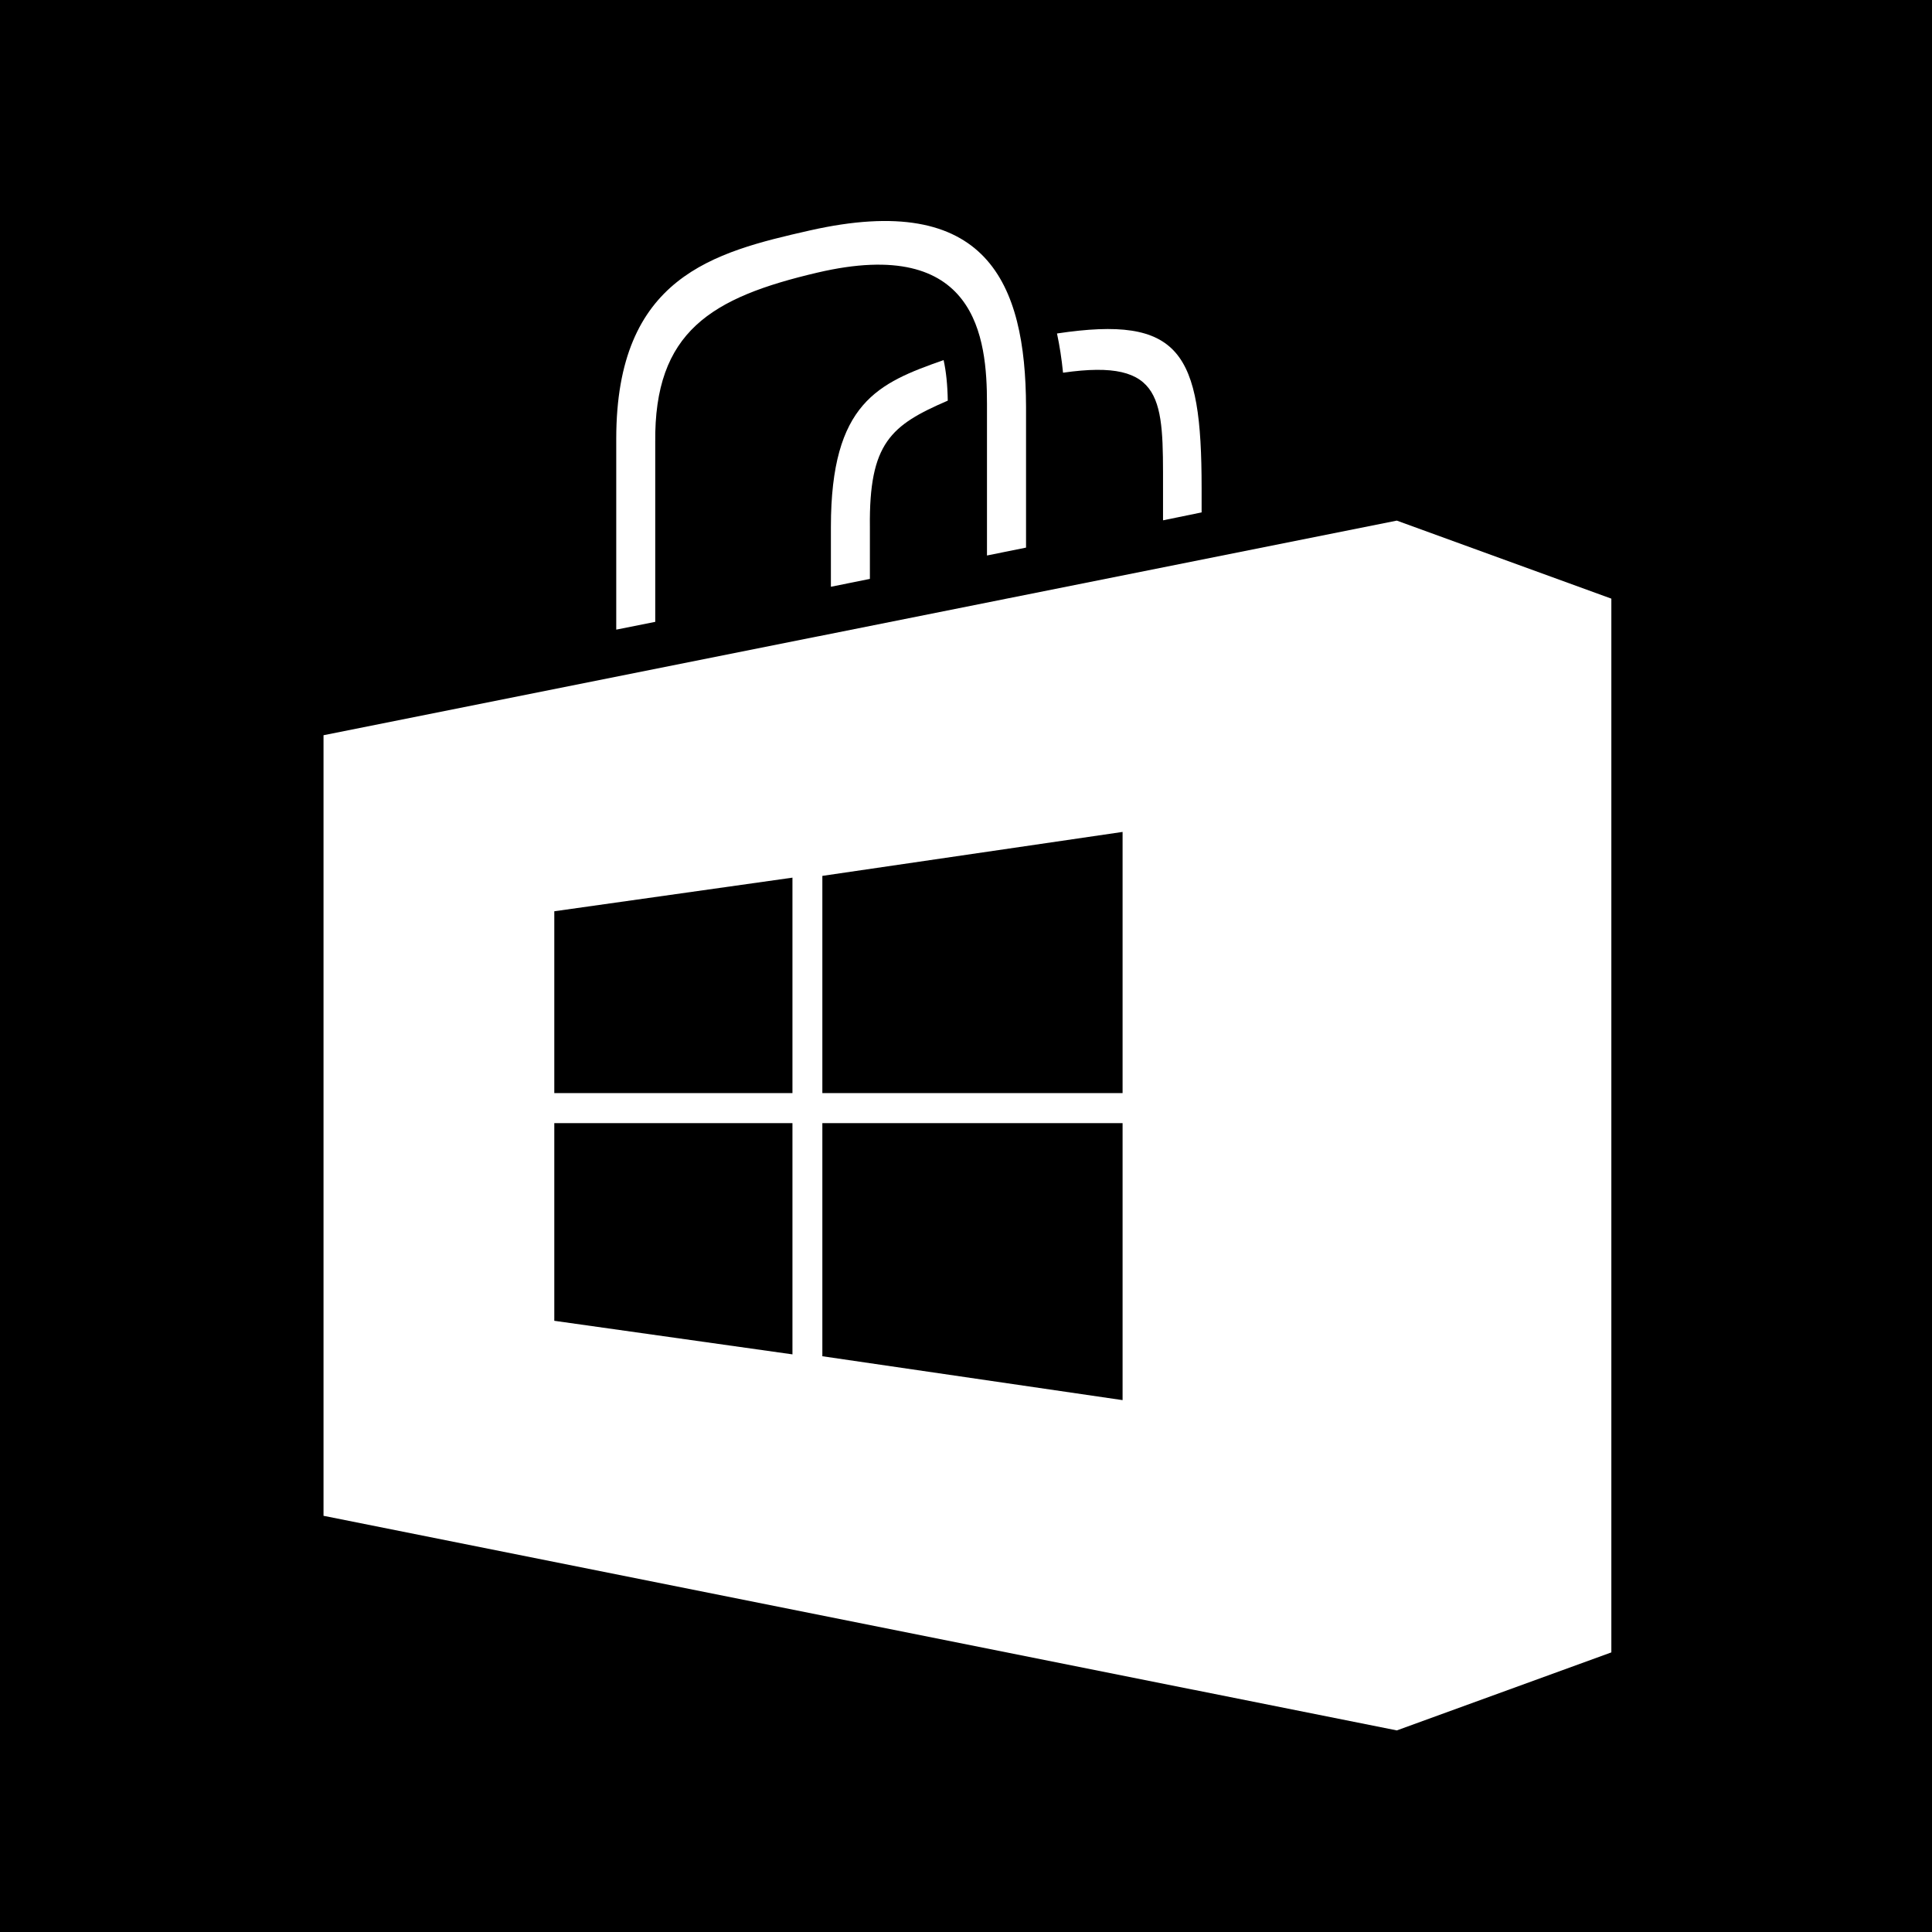 <?xml version="1.0" ?><svg enable-background="new 0 0 515.91 728.5" height="512" id="Layer_1" version="1.1" viewBox="0 0 512 512" width="512" xml:space="preserve" xmlns="http://www.w3.org/2000/svg" xmlns:cc="http://creativecommons.org/ns#" xmlns:dc="http://purl.org/dc/elements/1.1/" xmlns:inkscape="http://www.inkscape.org/namespaces/inkscape" xmlns:rdf="http://www.w3.org/1999/02/22-rdf-syntax-ns#" xmlns:sodipodi="http://sodipodi.sourceforge.net/DTD/sodipodi-0.dtd" xmlns:svg="http://www.w3.org/2000/svg"><rect x="0" y="0" width="512" height="512" fill="#808080" stroke="none"/><defs id="defs7"/><g id="g3488"><g id="g4934" style="fill:#000000;fill-opacity:1" transform="translate(-866.206,-605.46)"><path d="m 866.206,605.46 0,512 512,0 0,-512 -512,0 z" id="path4232" style="fill:#000000;fill-opacity:1;fill-rule:nonzero;stroke:none"/><path d="m 1207.161,730.421 c 17.678,10.209 40.277,4.154 50.479,-13.52 10.208,-17.68 4.157,-40.277 -13.523,-50.484 -17.677,-10.204 -40.274,-4.15 -50.481,13.53 -10.204,17.673 -4.15,40.27 13.525,50.474 z m -75.649,239.013 c -16.254,0 -31.657,-3.613 -45.484,-10.046 l -25.684,46.026 c 21.454,10.623 45.606,16.625 71.168,16.625 14.865,0 29.239,-2.06 42.898,-5.843 2.417,-14.845 11.232,-28.528 25.286,-36.643 14.029,-8.099 30.266,-8.902 44.319,-3.591 27.332,-26.875 45.116,-63.439 47.705,-104.158 l -52.679,-0.763 c -4.848,55.156 -51.12,98.397 -107.528,98.397 z m 0,-215.949 c 56.409,0 102.681,43.249 107.528,98.4 l 52.679,-0.772 c -2.592,-40.716 -20.378,-77.279 -47.713,-104.153 -14.052,5.308 -30.286,4.504 -44.317,-3.598 -14.052,-8.112 -22.865,-21.793 -25.282,-36.64 -13.658,-3.779 -28.032,-5.841 -42.896,-5.841 -25.562,0 -49.712,6 -71.164,16.628 l 25.682,46.02 c 13.824,-6.432 29.228,-10.046 45.482,-10.046 z m -107.973,107.975 c 0,-36.53 18.154,-68.795 45.911,-88.333 l -27.022,-45.269 c -32.346,21.613 -56.41,54.651 -66.405,93.349 11.677,9.516 19.137,24.009 19.137,40.256 0,16.245 -7.463,30.737 -19.138,40.252 9.993,38.701 34.057,71.737 66.405,93.351 l 27.024,-45.27 c -27.757,-19.535 -45.911,-51.8 -45.911,-88.335 z m 183.628,131.036 c -17.68,10.208 -23.733,32.804 -13.528,50.476 10.208,17.68 32.803,23.737 50.483,13.529 17.674,-10.205 23.73,-32.803 13.522,-50.48 -10.204,-17.671 -32.803,-23.728 -50.477,-13.525 z M 943.251,824.502 c -20.418,0 -36.963,16.543 -36.963,36.962 0,20.413 16.545,36.958 36.963,36.958 20.411,0 36.958,-16.545 36.958,-36.958 0,-20.419 -16.547,-36.962 -36.958,-36.962" id="circle-of-friends" style="fill:#000000;fill-opacity:1;fill-rule:nonzero;stroke:none"/></g><g id="g18086" style="fill:#ffffff;fill-opacity:1" transform="matrix(4.68,0,0,4.68,-14628.123,-100339.87)"><g id="bag_1_" style="fill:#ffffff;fill-opacity:1" transform="translate(2886.772,21269.267)"><g id="handles_1_" style="fill:#ffffff;fill-opacity:1"><path d="m 292.328,191.267 c -3.688,1.296 -6.382,2.403 -6.382,9.445 v 3.39 l 2.208,-0.445 v -2.927 c -0.055,-4.777 1.187,-5.776 4.41,-7.167 -0.015,-0.903 -0.095,-1.666 -0.236,-2.296 z" id="path205" style="fill:#ffffff;fill-opacity:1"/><path d="m 298.749,189.76 c 0.146,0.682 0.263,1.424 0.342,2.221 5.772,-0.83 5.662,1.551 5.662,6.522 v 1.837 l 2.185,-0.448 v -1.389 c -10e-4,-7.72 -1.207,-9.788 -8.189,-8.743 z" id="path207" style="fill:#ffffff;fill-opacity:1"/><path d="m 275.999,206.09 v -10.154 c -0.07,-6.289 3.179,-8.215 9.176,-9.621 9.034,-2.119 9.609,3.705 9.609,7.41 v 8.607 l 2.212,-0.447 v -7.97 c -0.022,-7.013 -2.209,-12.264 -12.262,-9.985 -5.415,1.229 -10.943,2.609 -10.943,11.797 v 10.803 l 2.208,-0.44 z" id="path209" style="fill:#ffffff;fill-opacity:1"/></g><path d="m 317.992,200.357 -60.777,12.152 v 44.202 l 60.777,12.152 12.148,-4.418 v -59.67 l -12.148,-4.418 z m -34.223,47.212 -13.486,-1.901 v -11.194 h 13.486 v 13.095 z m 0,-14.794 h -13.486 v -10.297 l 13.486,-1.904 v 12.201 z m 18.694,17.385 -17.001,-2.485 v -13.201 h 17.001 v 15.686 z m 0,-17.385 h -17.001 v -12.301 l 17.001,-2.489 v 14.79 z" id="path211" style="fill:#ffffff;fill-opacity:1"/></g></g></g></svg>